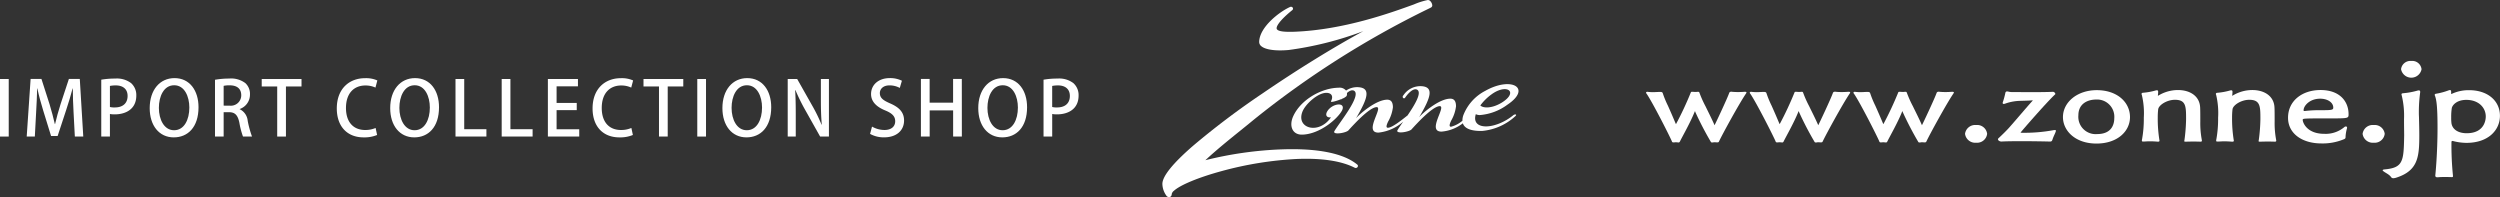 <svg id="レイヤー_1" data-name="レイヤー 1" xmlns="http://www.w3.org/2000/svg" viewBox="0 0 511.722 40.354">
  <rect x="0" y="0" width="511.722" height="40.354" fill="#333333" stroke="none"/>
  <defs>
    <style>
      .cls-1 {
        fill: #fff;
      }
    </style>
  </defs>
  <title>07e556e8-37b9-450d-a466-e2faf7040c41</title>
  <g>
    <path class="cls-1" d="M357.185,18.793c.213,0,.3.049.3.146,0,.073-.061.146-.121.243-1.4,2.064-4.858,8.381-5.5,9.766-.091.194-.183.194-.425.194-.152,0-.334-.024-.486-.024a.818.818,0,0,0-.242.024,1.3,1.3,0,0,1-.273.024c-.152,0-.213-.049-.3-.219a64.091,64.091,0,0,1-3.128-6.024.639.639,0,0,0-.061-.17c-.03,0-.03.048-.091.17-.881,2.21-2.521,5.053-2.977,6-.091.17-.151.243-.334.243a1.306,1.306,0,0,0-.182-.024c-.091,0-.213-.024-.334-.024s-.243.024-.334.024h-.183a.26.26,0,0,1-.3-.219c-.607-1.385-3.947-7.943-5.162-9.717a.4.4,0,0,1-.121-.243c0-.121.121-.17.3-.17.061,0,.121.024.213.024.272.024.546.049.819.049.517,0,1-.049,1.579-.049.213,0,.455.024.517.291a20.043,20.043,0,0,0,1.032,2.5c.516,1.142,1.093,2.478,1.579,3.644.061.1.061.146.091.146a67.143,67.143,0,0,0,3.006-6.413c.061-.17.122-.194.273-.194h.183a4.086,4.086,0,0,0,.546.024,2.305,2.305,0,0,0,.395-.024h.122c.212,0,.243.1.3.268a22.109,22.109,0,0,0,1.215,2.7c.576,1.19,1.274,2.551,1.791,3.741.03.048.03.121.061.121s2.672-5.587,3.007-6.632c.061-.121.182-.219.455-.219.061,0,.121.024.183.024.242.024.668.049,1.153.049.455,0,.972-.024,1.275-.049Z"/>
    <path class="cls-1" d="M378.411,18.793c.213,0,.3.049.3.146,0,.073-.061.146-.121.243-1.4,2.064-4.858,8.381-5.5,9.766-.091.194-.183.194-.425.194-.152,0-.334-.024-.486-.024a.818.818,0,0,0-.242.024,1.3,1.3,0,0,1-.273.024c-.152,0-.213-.049-.3-.219a64.091,64.091,0,0,1-3.128-6.024.639.639,0,0,0-.061-.17c-.03,0-.03.048-.091.17-.881,2.21-2.521,5.053-2.977,6-.091.17-.151.243-.334.243a1.306,1.306,0,0,0-.182-.024c-.091,0-.213-.024-.334-.024s-.243.024-.334.024h-.183a.26.26,0,0,1-.3-.219c-.607-1.385-3.947-7.943-5.162-9.717a.4.4,0,0,1-.121-.243c0-.121.121-.17.3-.17.061,0,.121.024.213.024.272.024.546.049.819.049.517,0,1-.049,1.579-.049.213,0,.455.024.517.291a20.043,20.043,0,0,0,1.032,2.5c.516,1.142,1.093,2.478,1.579,3.644.061.1.061.146.091.146a67.143,67.143,0,0,0,3.006-6.413c.061-.17.122-.194.273-.194h.183a4.086,4.086,0,0,0,.546.024,2.305,2.305,0,0,0,.395-.024h.122c.212,0,.243.1.3.268a22.109,22.109,0,0,0,1.215,2.7c.576,1.19,1.274,2.551,1.791,3.741.03.048.03.121.061.121s2.672-5.587,3.007-6.632c.061-.121.182-.219.455-.219.061,0,.121.024.183.024.242.024.668.049,1.153.049.455,0,.972-.024,1.275-.049Z"/>
    <path class="cls-1" d="M399.638,18.793c.213,0,.3.049.3.146,0,.073-.061.146-.121.243-1.4,2.064-4.858,8.381-5.5,9.766-.091.194-.183.194-.425.194-.152,0-.334-.024-.486-.024a.818.818,0,0,0-.242.024,1.3,1.3,0,0,1-.273.024c-.152,0-.213-.049-.3-.219a64.091,64.091,0,0,1-3.128-6.024.639.639,0,0,0-.061-.17c-.03,0-.03.048-.091.17-.881,2.21-2.521,5.053-2.977,6-.091.17-.151.243-.334.243a1.306,1.306,0,0,0-.182-.024c-.091,0-.213-.024-.334-.024s-.243.024-.334.024h-.183a.26.26,0,0,1-.3-.219c-.607-1.385-3.947-7.943-5.162-9.717a.4.4,0,0,1-.121-.243c0-.121.121-.17.3-.17.061,0,.121.024.213.024.272.024.546.049.819.049.517,0,1-.049,1.579-.049.213,0,.455.024.517.291a20.043,20.043,0,0,0,1.032,2.5c.516,1.142,1.093,2.478,1.579,3.644.061.1.061.146.091.146a67.143,67.143,0,0,0,3.006-6.413c.061-.17.122-.194.273-.194h.183a4.086,4.086,0,0,0,.546.024,2.305,2.305,0,0,0,.395-.024h.122c.212,0,.243.1.3.268a22.109,22.109,0,0,0,1.215,2.7c.576,1.19,1.274,2.551,1.791,3.741.03.048.03.121.061.121s2.672-5.587,3.007-6.632c.061-.121.182-.219.455-.219.061,0,.121.024.183.024.242.024.668.049,1.153.049.455,0,.972-.024,1.275-.049Z"/>
    <path class="cls-1" d="M402.221,27.392a2.087,2.087,0,0,1,2.277-1.8,2.056,2.056,0,0,1,2.247,1.8,2.072,2.072,0,0,1-2.247,1.821A2.1,2.1,0,0,1,402.221,27.392Z"/>
    <path class="cls-1" d="M419.438,28.971c-.819-.024-3.4-.073-5.77-.073-1.609,0-3.127.024-3.978.073h-.03c-.334,0-.7-.219-.7-.462a.288.288,0,0,1,.091-.194c.79-.729,1.792-1.725,2.217-2.211,1.488-1.676,3.583-4.178,4.737-5.441.061-.048.061-.072.061-.1s-.03-.024-.061-.024h-.062c-.638.073-1.791.073-2.155.1a9.853,9.853,0,0,0-3.249.535,1.1,1.1,0,0,1-.4.1c-.151,0-.212-.072-.212-.194V21a15.34,15.34,0,0,0,.547-1.992.352.352,0,0,1,.395-.292c.061,0,.121.024.182.024a2.938,2.938,0,0,0,.911.1c.851,0,2.277.024,3.735.024,1.821,0,3.674-.024,4.524-.073h.03a.554.554,0,0,1,.455.413c0,.049,0,.073-.03.1-1.761,1.628-7.075,7.75-7.075,7.822,0,.049.061.049.213.049a32.664,32.664,0,0,0,6.528-.534.931.931,0,0,1,.243-.024c.182,0,.243.049.243.17,0,.024-.031.049-.031.1-.121.438-.455.972-.668,1.652-.121.34-.182.438-.576.438Z"/>
    <path class="cls-1" d="M429.125,29.385c-4.372,0-6.862-2.648-6.862-5.418,0-3.036,2.915-5.514,6.923-5.514,4.19,0,6.8,2.478,6.8,5.514C435.987,26.857,433.437,29.385,429.125,29.385Zm3.644-5.175a3.534,3.534,0,0,0-3.674-3.838c-1.822,0-3.674.874-3.674,3.23a3.542,3.542,0,0,0,3.856,3.839C432.344,27.441,432.769,25.3,432.769,24.21Z"/>
    <path class="cls-1" d="M450.351,29c-.364-.024-.85-.024-1.366-.024s-1.032,0-1.427.024h-.243c-.151,0-.213-.024-.213-.122a.492.492,0,0,1,.03-.194,35.889,35.889,0,0,0,.334-4.275c0-2.6,0-3.983-2.277-3.983-1.64,0-3.31,1.068-3.431,1.943a13.972,13.972,0,0,0-.091,1.676A27.766,27.766,0,0,0,442,28.631c0,.049.03.1.03.146,0,.17-.122.219-.3.219h-.092c-.272-.024-.88-.073-1.578-.073-.365,0-.79.024-1.185.049h-.183c-.182,0-.273-.024-.273-.194a.716.716,0,0,1,.031-.243,23.578,23.578,0,0,0,.364-4.445,15.908,15.908,0,0,0-.4-4.64.6.6,0,0,1-.061-.219c0-.122.061-.219.273-.243a13.09,13.09,0,0,0,2.581-.462,1.117,1.117,0,0,1,.273-.048c.183,0,.273.072.273.315a5.533,5.533,0,0,1-.061.753c0,.024,0,.049.03.049a.115.115,0,0,1,.061-.024,7.752,7.752,0,0,1,4.008-1.142c2.49,0,4.464,1.239,4.555,3.595.03.559.03,1.773.03,2.939a18.273,18.273,0,0,0,.3,3.62c0,.072.03.146.03.194,0,.17-.091.219-.272.219Z"/>
    <path class="cls-1" d="M465.564,29c-.364-.024-.85-.024-1.366-.024s-1.032,0-1.427.024h-.243c-.152,0-.213-.024-.213-.122a.492.492,0,0,1,.03-.194,35.889,35.889,0,0,0,.334-4.275c0-2.6,0-3.983-2.277-3.983-1.64,0-3.31,1.068-3.431,1.943a13.972,13.972,0,0,0-.091,1.676,27.766,27.766,0,0,0,.334,4.591c0,.049.03.1.03.146,0,.17-.122.219-.3.219h-.092c-.272-.024-.88-.073-1.578-.073-.365,0-.79.024-1.185.049H453.9c-.182,0-.272-.024-.272-.194a.737.737,0,0,1,.03-.243,23.578,23.578,0,0,0,.364-4.445,15.948,15.948,0,0,0-.395-4.64.582.582,0,0,1-.062-.219c0-.122.062-.219.273-.243a13.09,13.09,0,0,0,2.581-.462,1.117,1.117,0,0,1,.273-.048c.183,0,.273.072.273.315a5.533,5.533,0,0,1-.061.753c0,.024,0,.049.03.049A.115.115,0,0,1,457,19.57a7.752,7.752,0,0,1,4.008-1.142c2.49,0,4.464,1.239,4.555,3.595.03.559.03,1.773.03,2.939a18.273,18.273,0,0,0,.3,3.62c0,.072.03.146.03.194,0,.17-.091.219-.272.219Z"/>
    <path class="cls-1" d="M480.414,26.226a7.912,7.912,0,0,0-.3,1.651c0,.438-.03.462-.3.607a11.242,11.242,0,0,1-4.646.875c-3.978,0-6.832-2.041-6.832-5.247,0-3.5,2.915-5.685,6.649-5.685,4.039,0,5.739,2.429,5.739,4.931,0,.8,0,.875-3.127.875-6.256,0-6.256,0-6.256.315,0,.535.851,2.843,4.4,2.843a5.931,5.931,0,0,0,4.1-1.36.51.51,0,0,1,.334-.146.233.233,0,0,1,.243.267Zm-8.685-3.5a24.944,24.944,0,0,1,3.1-.17c2.429,0,2.764-.024,2.764-.535,0-1.044-1.154-1.821-2.673-1.821-2.187,0-3.4,1.481-3.4,2.356,0,.146.061.17.151.17Z"/>
    <path class="cls-1" d="M483.6,27.392a2.087,2.087,0,0,1,2.277-1.8,2.056,2.056,0,0,1,2.247,1.8,2.072,2.072,0,0,1-2.247,1.821A2.1,2.1,0,0,1,483.6,27.392Z"/>
    <path class="cls-1" d="M495.385,18.89a29.846,29.846,0,0,0-.272,4.3c0,.365.03.705.03,1.021.03,1.069.061,2.672.061,3.425,0,4.471-.243,7.313-4.768,8.746a2.214,2.214,0,0,1-.516.1.55.55,0,0,1-.486-.219c-.364-.559-1.093-.826-1.609-1.239-.091-.072-.121-.121-.121-.17,0-.1.151-.146.334-.17,3.887-.34,3.978-1.651,4.068-7,0-.072-.03-2.138-.03-3.279a17.569,17.569,0,0,0-.485-4.932.386.386,0,0,1-.03-.17c0-.146.121-.194.334-.219a15.267,15.267,0,0,0,3.006-.559.658.658,0,0,1,.213-.023c.151,0,.272.072.272.291Zm-3.917-4.713a1.926,1.926,0,0,1,2.1-1.7,1.907,1.907,0,0,1,2.095,1.7,2.135,2.135,0,0,1-4.19,0Z"/>
    <path class="cls-1" d="M502.1,36.04c0,.146-.031.219-.273.219-.334-.024-.881-.024-1.428-.024a13.061,13.061,0,0,0-1.4.049h-.121c-.213,0-.4-.073-.4-.34v-.049c.03-.219.456-4.519.456-9.692,0-4.4-.213-5.757-.517-6.583a.487.487,0,0,1-.061-.194c0-.122.091-.219.3-.243a13.8,13.8,0,0,0,2.581-.7.854.854,0,0,1,.243-.049c.151,0,.242.1.242.34v.34c0,.073,0,.122.031.122a.59.59,0,0,0,.151-.049,8.175,8.175,0,0,1,3.492-.729c3.826,0,6.315,2.186,6.315,5.247,0,2.891-2.338,5.538-6.862,5.538a11.2,11.2,0,0,1-2.794-.389H502a.194.194,0,0,0-.212.194,61.906,61.906,0,0,0,.3,6.851Zm6.71-12.17c0-1.87-1.487-3.425-3.978-3.425-2.095,0-2.885,1.189-2.976,1.676a11.611,11.611,0,0,0-.122,1.968,8.194,8.194,0,0,0,.031.923c.091,1.457,1.4,2.259,3.127,2.259C508.807,27.27,508.807,24.113,508.807,23.87Z"/>
  </g>
  <g>
    <path class="cls-1" d="M0,16.173H1.786V27.951H0Z"/>
    <path class="cls-1" d="M17.045,27.951H15.32l-.262-4.958c-.077-1.6-.169-3.417-.154-4.88h-.046C14.5,19.5,14.042,21.008,13.55,22.5l-1.755,5.343h-1.34L8.839,22.608c-.478-1.539-.894-3.079-1.186-4.5H7.606c-.03,1.463-.123,3.325-.215,4.973L7.13,27.951H5.467l.8-11.793H8.484l1.663,5.188c.431,1.447.785,2.756,1.077,4.049h.047c.292-1.263.661-2.6,1.123-4.064L14.1,16.158h2.232Z"/>
    <path class="cls-1" d="M20.727,16.311a16.586,16.586,0,0,1,2.864-.23,4.787,4.787,0,0,1,3.248.938A3.276,3.276,0,0,1,27.9,19.56c0,2.863-2.278,3.849-4.4,3.849a5,5,0,0,1-1-.077v4.619H20.727ZM22.5,21.9a3.673,3.673,0,0,0,1,.093c1.632,0,2.617-.847,2.617-2.355,0-1.433-.985-2.156-2.417-2.156a6.167,6.167,0,0,0-1.2.108Z"/>
    <path class="cls-1" d="M40.635,21.946c0,4.1-2.2,6.174-5.065,6.174-3,0-4.927-2.433-4.927-5.988,0-3.711,2.062-6.144,5.081-6.144C38.849,15.988,40.635,18.559,40.635,21.946Zm-8.114.139c0,2.387,1.078,4.573,3.11,4.573,2.063,0,3.125-2.141,3.125-4.65,0-2.247-.985-4.557-3.095-4.557C33.491,17.451,32.521,19.775,32.521,22.085Z"/>
    <path class="cls-1" d="M49.058,22.346a2.939,2.939,0,0,1,1.647,2.4,20.318,20.318,0,0,0,.878,3.2H49.735A16.148,16.148,0,0,1,49,25.134c-.323-1.57-.893-2.171-2.14-2.171H45.778v4.988H44.008V16.327a16.679,16.679,0,0,1,2.864-.246,4.834,4.834,0,0,1,3.356.938,2.983,2.983,0,0,1,.938,2.31,3.112,3.112,0,0,1-2.109,2.987Zm-2.078-.724a2.125,2.125,0,0,0,2.4-2.109c0-1.523-1.077-2.047-2.355-2.047a5.272,5.272,0,0,0-1.247.107v4.049Z"/>
    <path class="cls-1" d="M61.716,17.7H58.528V27.951H56.742V17.7H53.571V16.173h8.145Z"/>
    <path class="cls-1" d="M77.19,27.628a6.768,6.768,0,0,1-2.771.492c-3.279,0-5.48-2.171-5.48-5.927,0-4,2.524-6.189,5.789-6.189a5.705,5.705,0,0,1,2.51.462l-.386,1.463a4.839,4.839,0,0,0-2.062-.432c-2.279,0-3.973,1.54-3.973,4.6,0,2.895,1.509,4.511,3.941,4.511a5.269,5.269,0,0,0,2.125-.415Z"/>
    <path class="cls-1" d="M89.862,21.946c0,4.1-2.2,6.174-5.065,6.174-3,0-4.927-2.433-4.927-5.988,0-3.711,2.063-6.144,5.081-6.144C88.076,15.988,89.862,18.559,89.862,21.946Zm-8.114.139c0,2.387,1.078,4.573,3.11,4.573,2.063,0,3.125-2.141,3.125-4.65,0-2.247-.985-4.557-3.095-4.557C82.718,17.451,81.748,19.775,81.748,22.085Z"/>
    <path class="cls-1" d="M99.563,27.951H93.235V16.173h1.786v10.27h4.542Z"/>
    <path class="cls-1" d="M109.019,27.951H102.69V16.173h1.786v10.27h4.542Z"/>
    <path class="cls-1" d="M118.566,27.951h-6.421V16.173H118.3v1.494h-4.372v3.4h4.126v1.478h-4.126v3.911h4.635Z"/>
    <path class="cls-1" d="M129.544,27.628a6.768,6.768,0,0,1-2.771.492c-3.279,0-5.48-2.171-5.48-5.927,0-4,2.524-6.189,5.789-6.189a5.705,5.705,0,0,1,2.51.462l-.386,1.463a4.839,4.839,0,0,0-2.063-.432c-2.279,0-3.973,1.54-3.973,4.6,0,2.895,1.509,4.511,3.941,4.511a5.269,5.269,0,0,0,2.125-.415Z"/>
    <path class="cls-1" d="M139.861,17.7h-3.187V27.951h-1.786V17.7h-3.171V16.173h8.145Z"/>
    <path class="cls-1" d="M142.726,16.173h1.786V27.951h-1.786Z"/>
    <path class="cls-1" d="M157.861,21.946c0,4.1-2.2,6.174-5.065,6.174-3,0-4.927-2.433-4.927-5.988,0-3.711,2.063-6.144,5.081-6.144C156.075,15.988,157.861,18.559,157.861,21.946Zm-8.114.139c0,2.387,1.078,4.573,3.11,4.573,2.063,0,3.125-2.141,3.125-4.65,0-2.247-.985-4.557-3.095-4.557C150.718,17.451,149.747,19.775,149.747,22.085Z"/>
    <path class="cls-1" d="M169.672,27.951h-1.8l-3.095-5.512a38.368,38.368,0,0,1-1.955-3.987l-.062.015c.093,1.494.123,3.018.123,5.081v4.4h-1.647V16.173h1.94l3.079,5.45a33.526,33.526,0,0,1,1.909,3.9l.046-.016c-.139-1.6-.185-3.109-.185-4.988V16.173h1.647Z"/>
    <path class="cls-1" d="M184.177,18a4.36,4.36,0,0,0-2.094-.523c-1.4,0-1.986.816-1.986,1.57,0,1,.662,1.494,2.156,2.141,1.894.831,2.8,1.863,2.8,3.479,0,1.971-1.463,3.448-4.11,3.448a5.73,5.73,0,0,1-2.849-.708l.4-1.493a5.146,5.146,0,0,0,2.556.692c1.4,0,2.187-.724,2.187-1.785,0-1-.6-1.617-2-2.2-1.755-.708-2.94-1.771-2.94-3.372,0-1.862,1.493-3.264,3.834-3.264a5.481,5.481,0,0,1,2.479.539Z"/>
    <path class="cls-1" d="M196.881,27.951h-1.786V22.594h-4.8v5.357H188.5V16.158h1.786v4.864h4.8V16.158h1.786Z"/>
    <path class="cls-1" d="M210.231,21.946c0,4.1-2.2,6.174-5.065,6.174-3,0-4.927-2.433-4.927-5.988,0-3.711,2.063-6.144,5.081-6.144C208.445,15.988,210.231,18.559,210.231,21.946Zm-8.114.139c0,2.387,1.078,4.573,3.11,4.573,2.063,0,3.125-2.141,3.125-4.65,0-2.247-.985-4.557-3.095-4.557C203.087,17.451,202.117,19.775,202.117,22.085Z"/>
    <path class="cls-1" d="M213.6,16.311a16.586,16.586,0,0,1,2.864-.23,4.787,4.787,0,0,1,3.248.938,3.276,3.276,0,0,1,1.063,2.541c0,2.863-2.278,3.849-4.4,3.849a5,5,0,0,1-1-.077v4.619H213.6Zm1.771,5.589a3.673,3.673,0,0,0,1,.093c1.632,0,2.617-.847,2.617-2.355,0-1.433-.985-2.156-2.417-2.156a6.167,6.167,0,0,0-1.2.108Z"/>
  </g>
  <g>
    <path class="cls-1" d="M277.814,33.685c-3.519-2.893-10.271-3.291-15.316-3.115a75.776,75.776,0,0,0-15.773,2.223c2.205-2.058,4.83-4.175,7.162-6.057.937-.756,1.823-1.47,2.658-2.161a188.265,188.265,0,0,1,35.62-22.667c.222-.109.392-.192.506-.249.049-.024.1-.05.145-.076a.531.531,0,0,0,.249-.178.518.518,0,0,0,.106-.312,1.425,1.425,0,0,0-.406-.866.692.692,0,0,0-.5-.226,14.385,14.385,0,0,0-2.879.916l-.009,0C284.738,2.6,275.091,6.11,264.924,6.5c-1.464.042-3.024.024-3.488-.436a.4.4,0,0,1-.127-.3c.013-.7,1.239-2.109,3.2-3.686a.383.383,0,0,0,.087-.525.433.433,0,0,0-.529-.126c-2.11.932-6.271,4.085-6.329,7.152a1.13,1.13,0,0,0,.466.9c.87.709,2.954.991,5.576.755a68.753,68.753,0,0,0,15.28-3.862c-6.178,3.352-13.6,7.935-20.668,12.771a162.178,162.178,0,0,0-14.213,10.722c-4.1,3.562-6.2,6.159-6.253,7.721a4.261,4.261,0,0,0,.875,2.538.865.865,0,0,0,.261.185.535.535,0,0,0,.228.046h.009c.12-.006.51-.068.547-.632v-.017a1.155,1.155,0,0,1,.441-.653c1.317-1.2,5.049-2.745,9.74-4.024a72.033,72.033,0,0,1,15.476-2.492c5.093-.2,9.063.408,11.8,1.8a.463.463,0,0,0,.55-.112.389.389,0,0,0,.1-.288A.367.367,0,0,0,277.814,33.685Z"/>
    <path class="cls-1" d="M309.76,23.58c-3.723,3.029-8.731,3.157-7.676-.212a1.692,1.692,0,0,0,.894.177,10.847,10.847,0,0,0,5.551-2.1c5.077-3.386.9-5.9-4.514-2.849a9.467,9.467,0,0,0-4.472,4.956,3.152,3.152,0,0,0-.2,1.161,5.857,5.857,0,0,1-2.328,1.226c-.367.006-.409-.329.024-1.245a7.8,7.8,0,0,0,.992-2.937c-.006-1.149-.457-1.573-1.191-1.561-2.276.036-5.483,2.817-6.372,3.79l.3-.484c2.069-3.577,2.7-5.6.369-5.848a4.158,4.158,0,0,0-3.861,1.834c-.414.39.081.909.363.473s1.513-2.035,2.406-1.619c1.089.567-.464,3.13-1.968,5.328a.481.481,0,0,0-.173.118c-.872.685-2.925,2.346-3.806,2.36-.367.006-.408-.329.024-1.245a7.8,7.8,0,0,0,.992-2.937c-.006-1.149-.457-1.573-1.191-1.561-2.276.037-5.483,2.818-6.372,3.79l.3-.484c2.069-3.577,2.7-5.6.369-5.848a4.013,4.013,0,0,0-2.7.677,1.708,1.708,0,0,0-1.551-.583c-3.45.056-7.771,2.423-9.31,5.944-.838,1.977-.058,3.688,1.85,3.657,3.6-.058,7.292-3.229,8.2-4.968.851-1.786-2.088-1.5-3.085.289-.358.676-.1,1.247.813,1.136-2.436,3.583-7.153,2.318-5.864-1.1.555-1.541,3.113-3.881,4.875-3.909.954-.015,1.581.549,1,1.708-.194.33.994.011,1.975-.382a.266.266,0,0,0,.261-.109,2.438,2.438,0,0,0,.943-.566,1.113,1.113,0,0,0,.077-.619c.453-.4.981-.691,1.425-.484,1.7.883-3.017,6.609-3.97,8.252-.58.919,2.581.39,2.908-.19.77-.826,4.147-4.616,5.7-4.689,1.468-.024-2.743,5.264.414,5.213a9.049,9.049,0,0,0,5.04-2.237c-.5.711-.924,1.314-1.146,1.7-.58.919,2.581.39,2.908-.19.77-.826,4.147-4.616,5.7-4.689,1.468-.024-2.743,5.264.414,5.213a8.2,8.2,0,0,0,4.332-1.7c.31.958,1.451,1.608,3.922,1.568a11.58,11.58,0,0,0,6.88-3.079C310.555,23.376,310.056,23.336,309.76,23.58Zm-4.429-4.287c3.115-2.253,5.553-.472,2.1,1.69-1.991,1.229-3.812,1.21-4.424.6A10.336,10.336,0,0,1,305.331,19.293Z"/>
  </g>
</svg>
